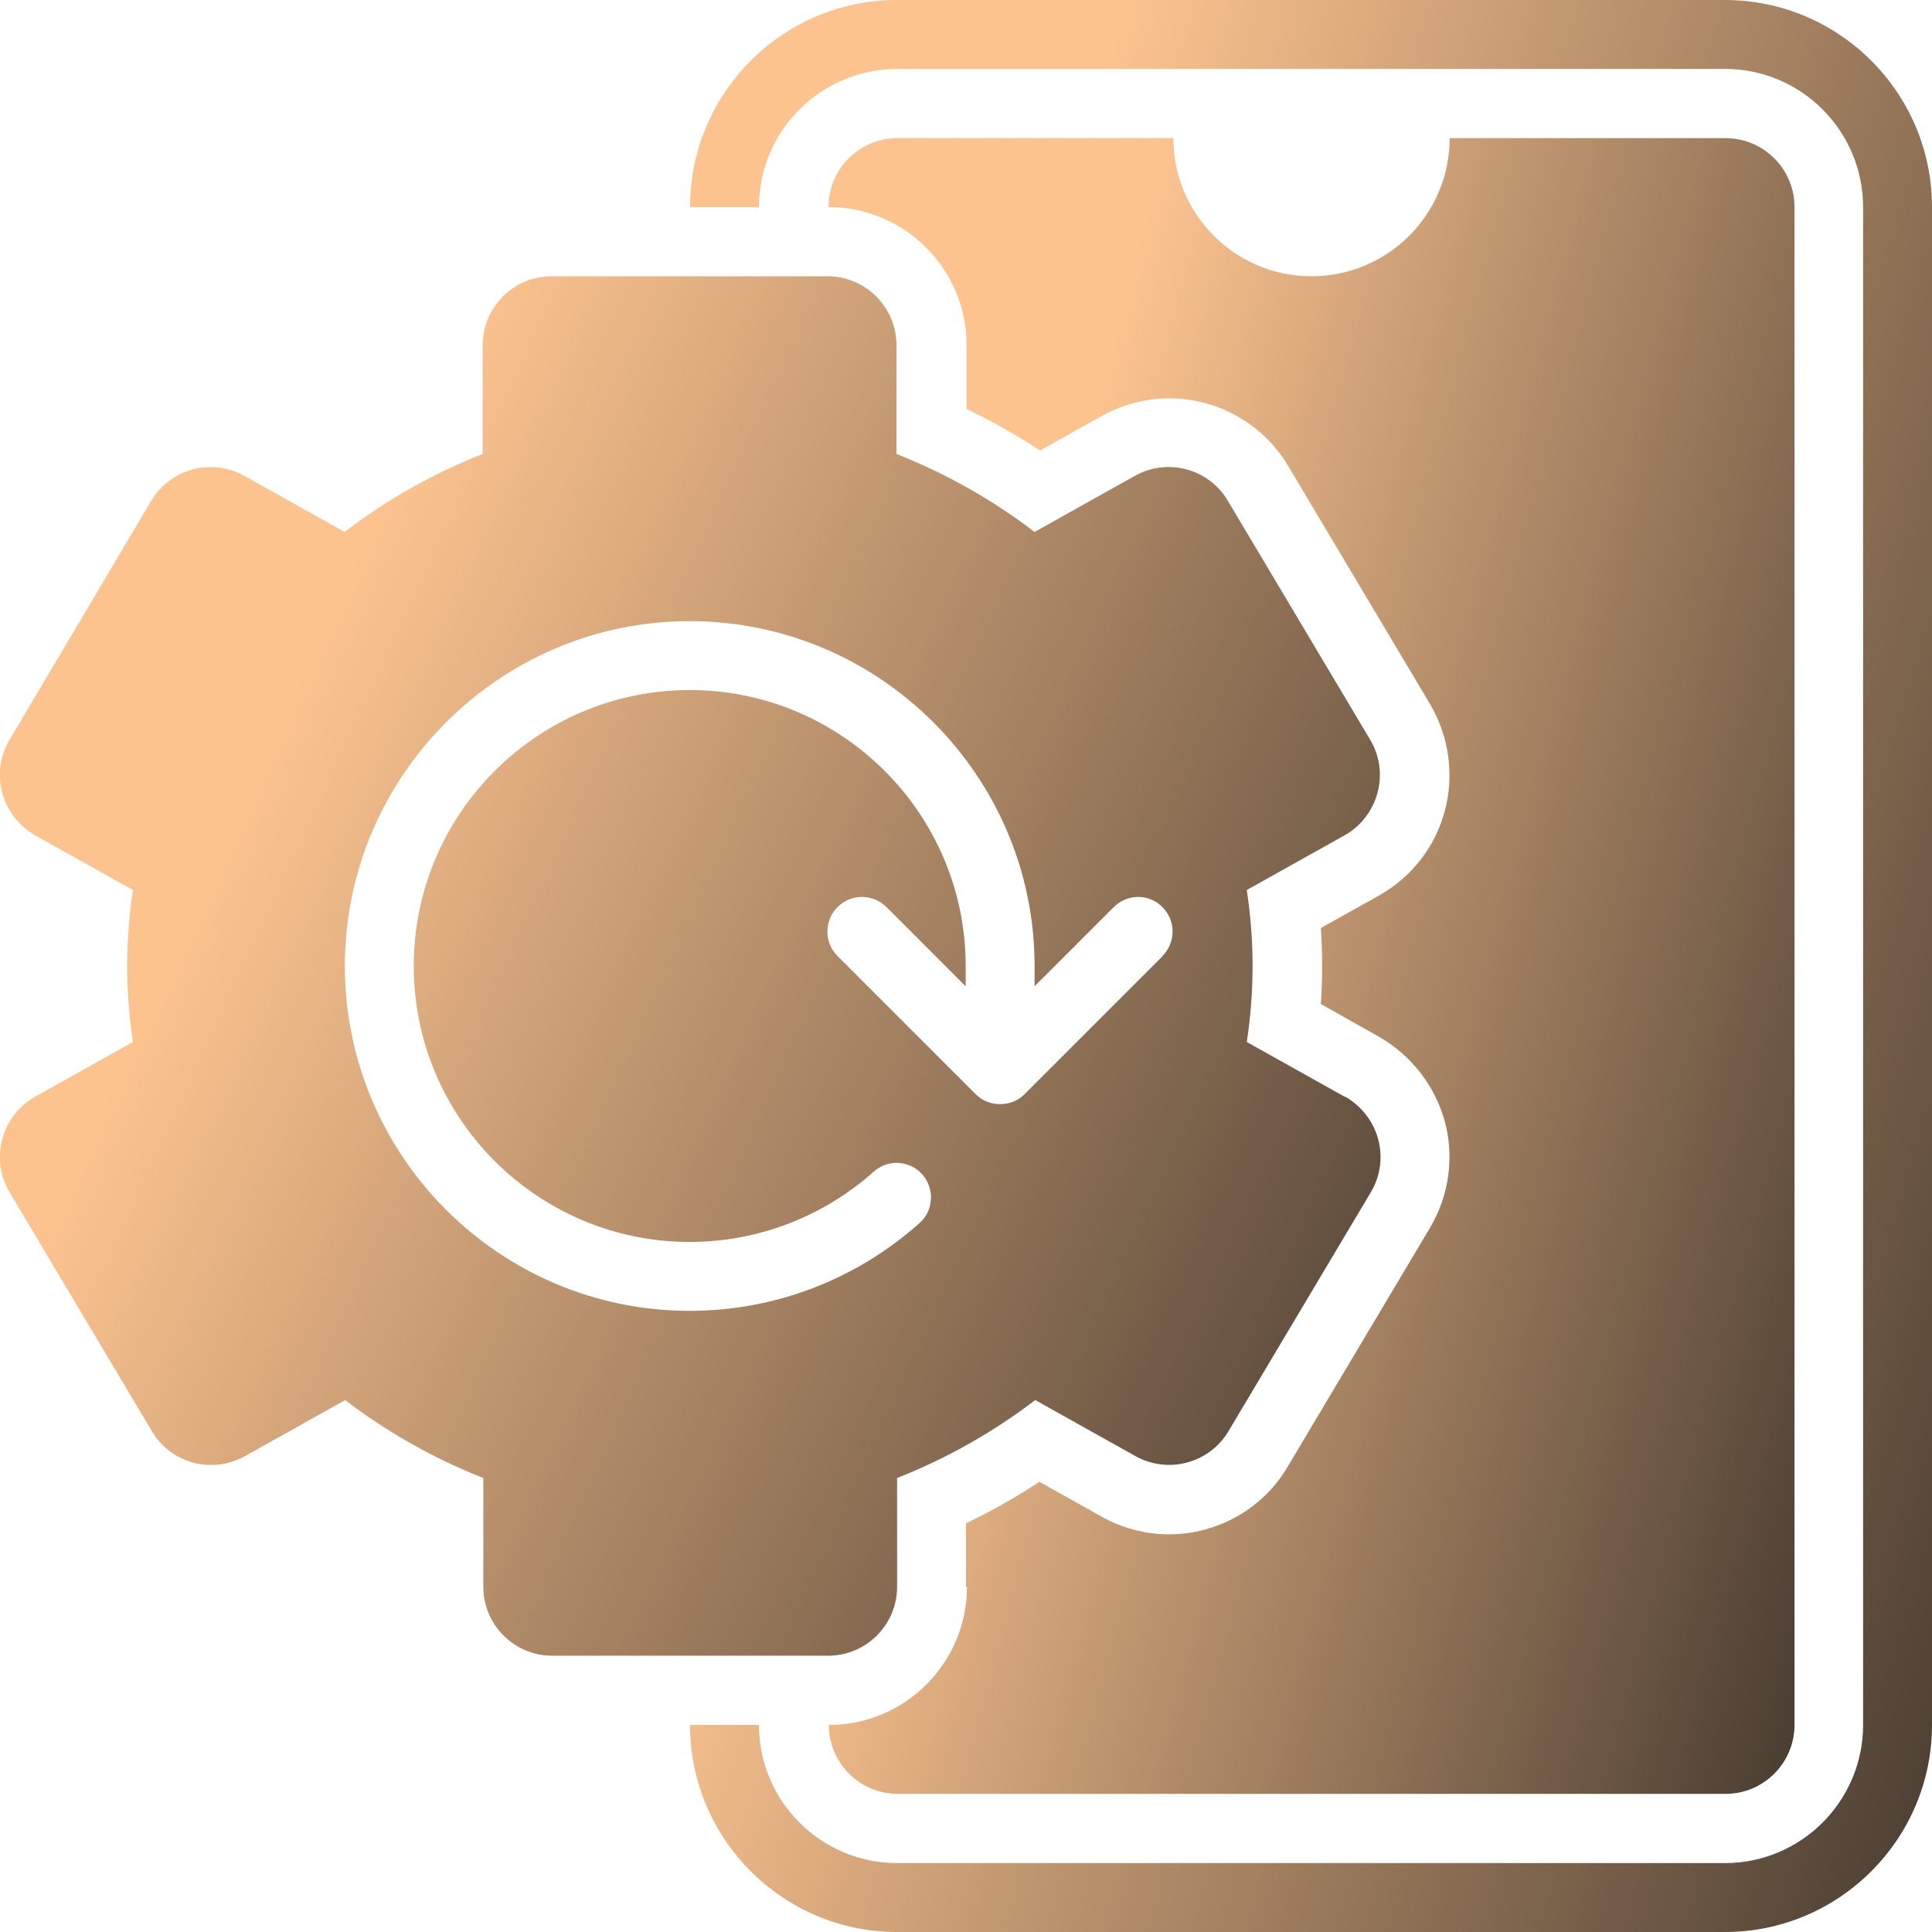 <?xml version="1.0" encoding="UTF-8"?>
<svg id="_Слой_2" data-name="Слой 2" xmlns="http://www.w3.org/2000/svg" xmlns:xlink="http://www.w3.org/1999/xlink" viewBox="0 0 60 60">
  <defs>
    <style>
      .cls-1 {
        fill: url(#_Безымянный_градиент_2);
      }

      .cls-2 {
        fill: url(#_Безымянный_градиент_2-2);
      }

      .cls-3 {
        fill: url(#_Безымянный_градиент_2-3);
      }
    </style>
    <linearGradient id="_Безымянный_градиент_2" data-name="Безымянный градиент 2" x1="38.42" y1="-211.9" x2="77.71" y2="-222.51" gradientTransform="translate(-8.36 -184.78) scale(1 -1)" gradientUnits="userSpaceOnUse">
      <stop offset="0" stop-color="#fcc38f"/>
      <stop offset="1" stop-color="#191918"/>
    </linearGradient>
    <linearGradient id="_Безымянный_градиент_2-2" data-name="Безымянный градиент 2" x1="35.57" y1="-210.76" x2="85.36" y2="-225.58" xlink:href="#_Безымянный_градиент_2"/>
    <linearGradient id="_Безымянный_градиент_2-3" data-name="Безымянный градиент 2" x1="16.34" y1="-208.56" x2="65.93" y2="-231.51" xlink:href="#_Безымянный_градиент_2"/>
  </defs>
  <g id="Designed_by_Freepik" data-name="Designed by Freepik">
    <g>
      <path class="cls-1" d="M30,49.29v-1.98c.79-.38,1.55-.81,2.28-1.29l1.93,1.08c.64.36,1.37.55,2.1.55,1.5,0,2.92-.8,3.68-2.1l4.42-7.42c.59-.99.76-2.2.46-3.3-.3-1.1-1.04-2.06-2.04-2.63l-1.81-1.02c.03-.4.04-.79.04-1.18s-.01-.78-.04-1.18l1.81-1.01c1.01-.57,1.75-1.52,2.04-2.63.3-1.1.13-2.31-.45-3.3l-4.42-7.42c-.77-1.29-2.18-2.09-3.68-2.09-.73,0-1.45.19-2.09.54l-1.93,1.08c-.73-.48-1.49-.91-2.28-1.29v-1.98c0-2.36-1.92-4.29-4.29-4.29,0-1.18.96-2.14,2.14-2.14h8.57c0,2.37,1.92,4.29,4.29,4.29s4.29-1.92,4.29-4.29h8.57c1.18,0,2.14.96,2.14,2.14v47.14c0,1.18-.96,2.14-2.14,2.14h-25.71c-1.18,0-2.14-.96-2.14-2.14,2.36,0,4.29-1.92,4.29-4.29Z"/>
      <path class="cls-2" d="M27.86,57.86h25.71c2.36,0,4.29-1.92,4.29-4.29V6.43c0-2.36-1.92-4.29-4.29-4.29h-25.71c-2.36,0-4.29,1.92-4.29,4.29h-2.14c0-3.54,2.88-6.43,6.43-6.43h25.71c3.54,0,6.43,2.88,6.43,6.43v47.14c0,3.54-2.88,6.43-6.43,6.43h-25.71c-3.54,0-6.43-2.88-6.43-6.43h2.14c0,2.36,1.92,4.29,4.29,4.29Z"/>
      <path class="cls-3" d="M41.76,34.06l-3.04-1.7c.12-.79.18-1.58.18-2.36s-.06-1.56-.18-2.36l3.04-1.7c.5-.28.87-.76,1.02-1.32.15-.56.07-1.15-.23-1.65l-4.42-7.42c-.59-1-1.87-1.34-2.89-.77l-3.11,1.74c-1.31-1-2.76-1.82-4.29-2.42v-3.38c0-1.18-.96-2.14-2.14-2.14h-8.57c-1.18,0-2.14.96-2.14,2.14v3.38c-1.53.6-2.98,1.42-4.29,2.42l-3.11-1.74c-1.02-.57-2.3-.22-2.89.77L.3,22.97c-.3.5-.38,1.09-.23,1.65.15.56.52,1.03,1.02,1.32l3.04,1.7c-.12.79-.18,1.58-.18,2.36s.06,1.56.18,2.36l-3.04,1.7c-.5.28-.87.76-1.02,1.32-.15.56-.07,1.15.23,1.65l4.42,7.42c.59,1,1.87,1.34,2.89.77l3.11-1.74c1.31,1,2.76,1.82,4.29,2.42v3.38c0,1.18.96,2.14,2.14,2.14h8.57c1.18,0,2.14-.96,2.14-2.14v-3.38c1.53-.6,2.98-1.42,4.29-2.42l3.11,1.74c1.02.57,2.3.22,2.89-.77l4.42-7.42c.3-.5.38-1.09.23-1.65-.15-.56-.52-1.03-1.02-1.32ZM36.11,29.69l-4.29,4.29c-.21.21-.48.31-.76.31s-.55-.1-.76-.31l-4.29-4.29c-.42-.42-.42-1.1,0-1.52.42-.42,1.1-.42,1.52,0l2.46,2.46v-.63c0-4.73-3.85-8.57-8.57-8.57s-8.57,3.84-8.57,8.57,3.85,8.57,8.57,8.57c2.11,0,4.14-.78,5.71-2.18.44-.4,1.12-.36,1.51.08.39.44.36,1.12-.08,1.51-1.97,1.76-4.5,2.73-7.14,2.73-5.91,0-10.71-4.81-10.71-10.71s4.81-10.71,10.71-10.71,10.71,4.81,10.71,10.71v.63l2.46-2.46c.42-.42,1.1-.42,1.51,0,.42.42.42,1.1,0,1.52Z"/>
    </g>
  </g>
</svg>